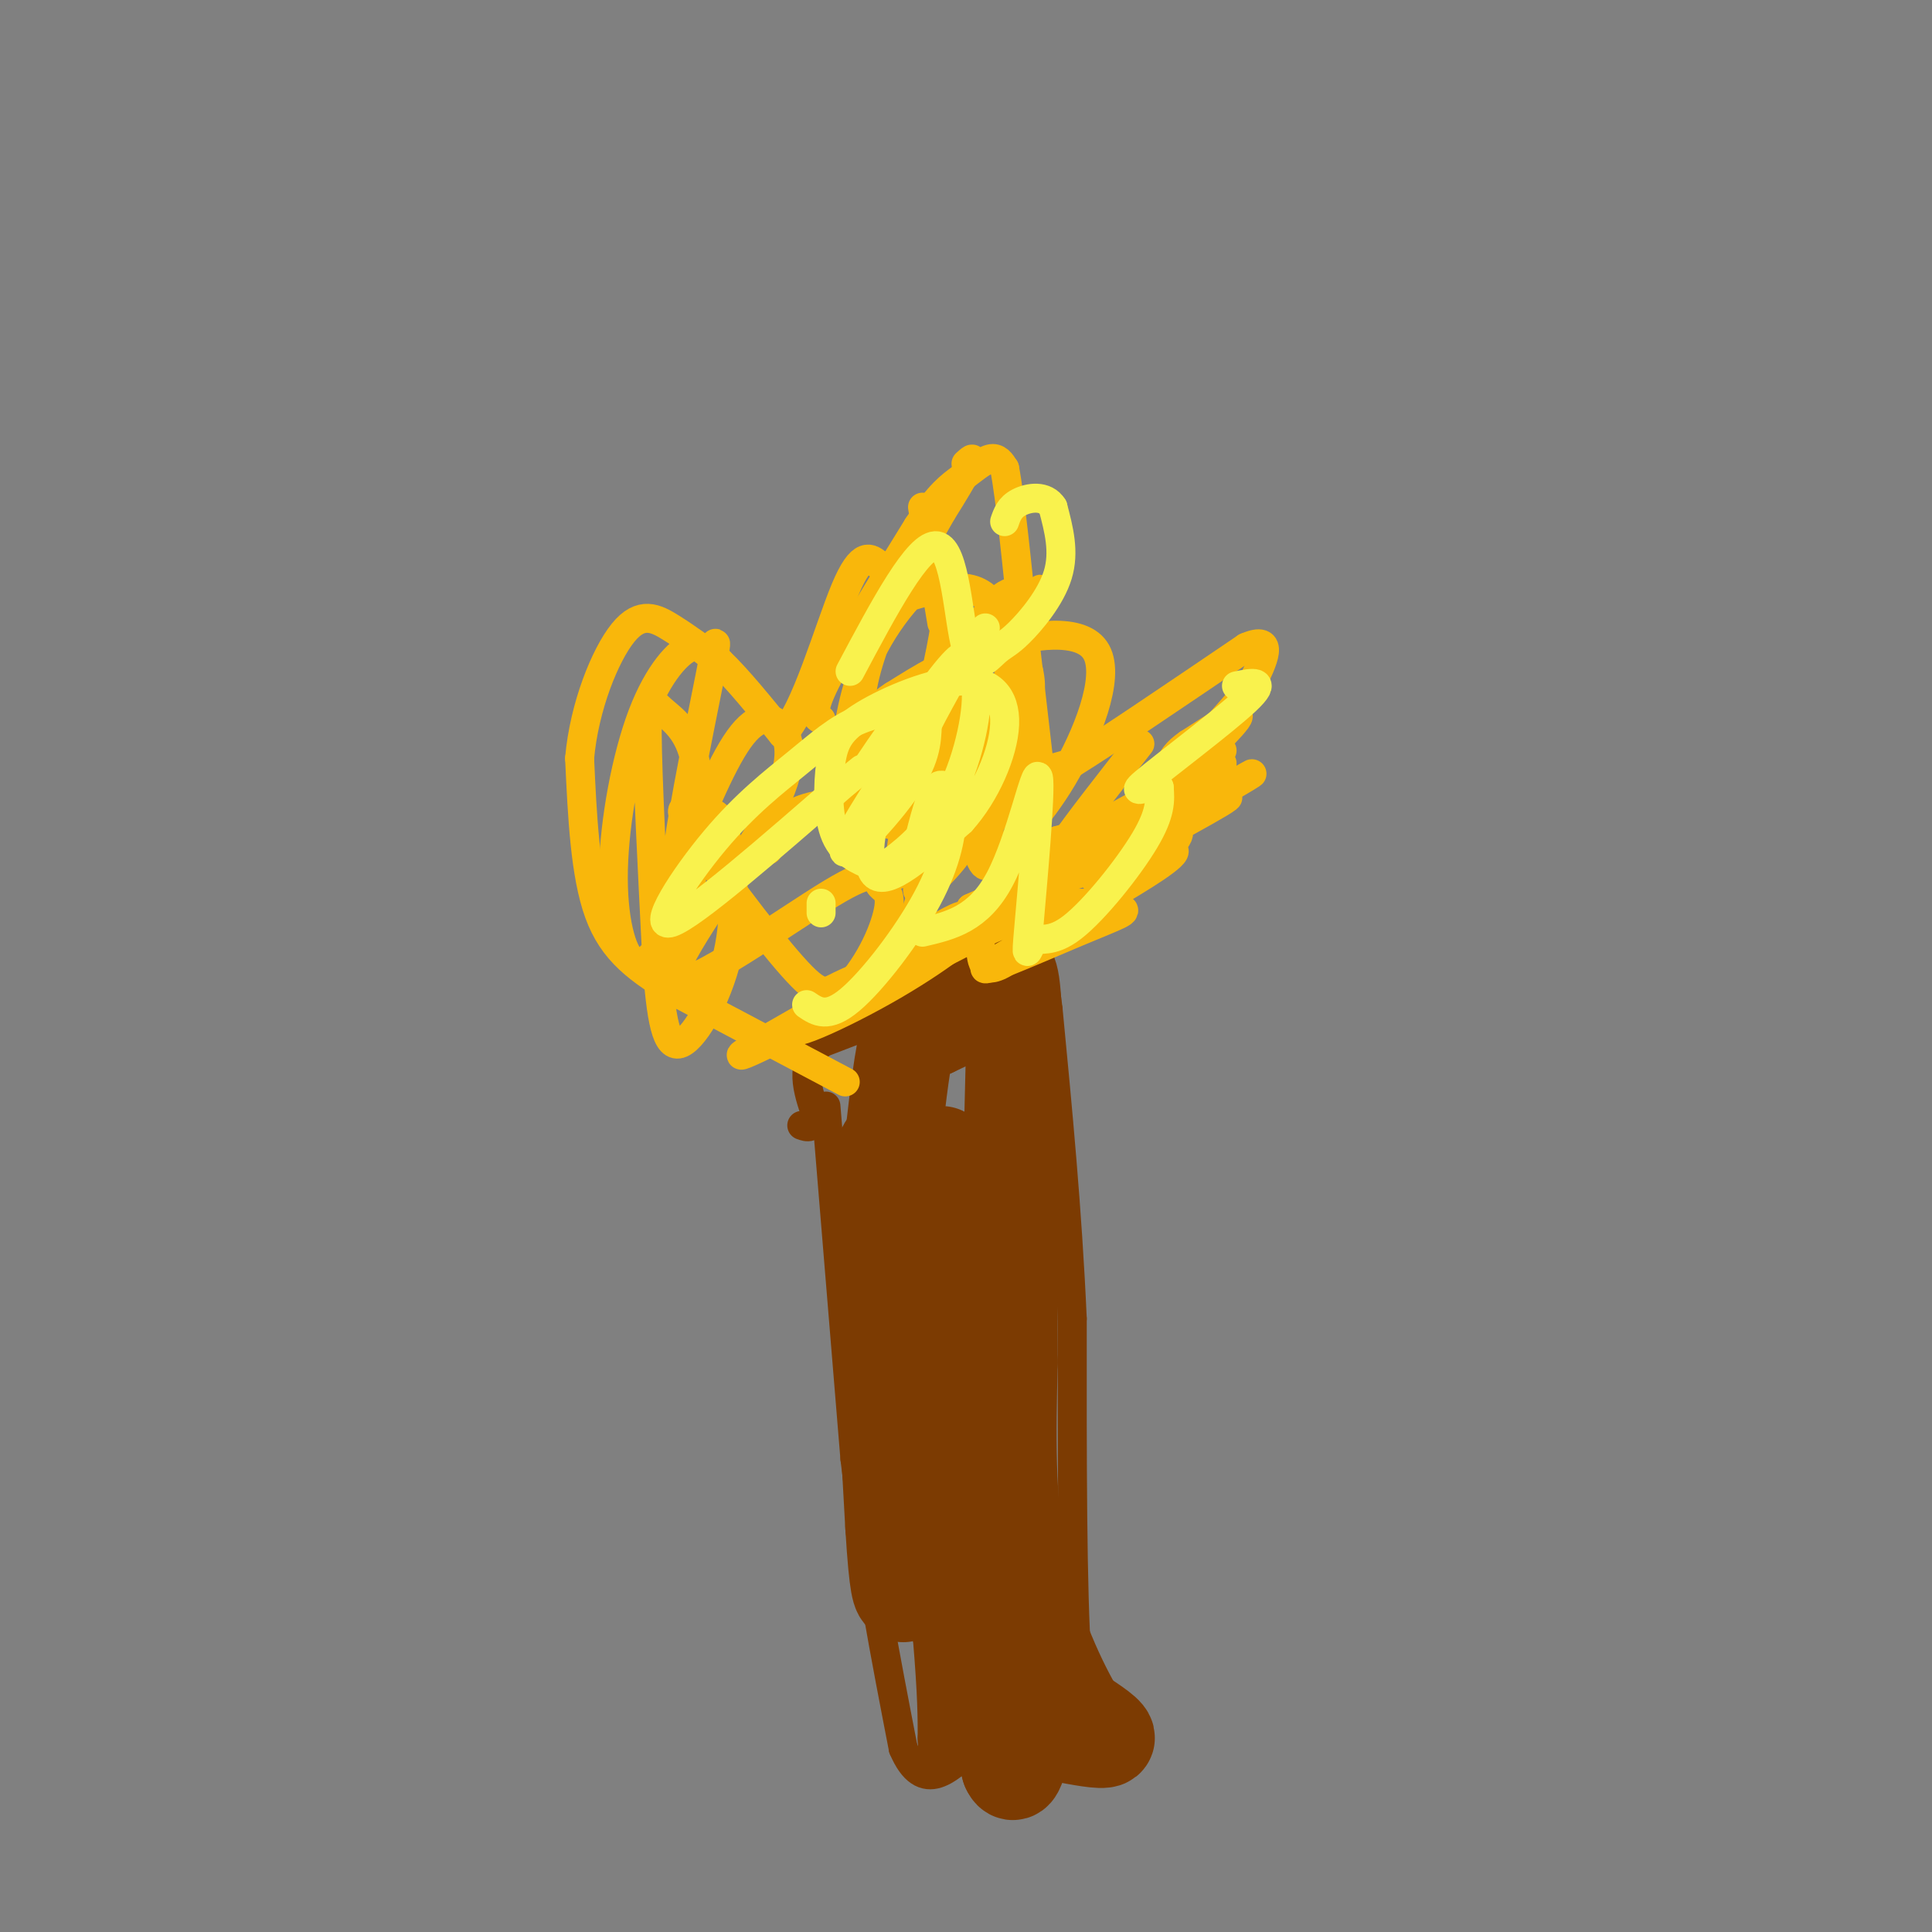 <svg viewBox='0 0 400 400' version='1.1' xmlns='http://www.w3.org/2000/svg' xmlns:xlink='http://www.w3.org/1999/xlink'><rect x="0" y="0" width="400" height="400" fill="#808080" stroke="none"/><g fill='none' stroke='#7C3B02' stroke-width='6' stroke-linecap='round' stroke-linejoin='round'><path d='M171,229c0.000,0.000 6.000,73.000 6,73'/><path d='M177,302c2.667,22.167 6.333,41.083 10,60'/><path d='M187,362c4.167,9.833 9.583,4.417 15,-1'/><path d='M202,361c7.889,0.956 20.111,3.844 25,4c4.889,0.156 2.444,-2.422 0,-5'/><path d='M227,360c-0.844,-1.178 -2.956,-1.622 -4,-16c-1.044,-14.378 -1.022,-42.689 -1,-71'/><path d='M222,273c-1.000,-22.500 -3.000,-43.250 -5,-64'/><path d='M217,209c-1.500,-12.500 -2.750,-11.750 -4,-11'/><path d='M213,198c-2.311,-1.756 -6.089,-0.644 -9,1c-2.911,1.644 -4.956,3.822 -7,6'/><path d='M197,205c-5.667,2.833 -16.333,6.917 -27,11'/><path d='M170,216c-4.667,4.333 -2.833,9.667 -1,15'/><path d='M169,231c-0.667,2.833 -1.833,2.417 -3,2'/></g>
<g fill='none' stroke='#7C3B02' stroke-width='12' stroke-linecap='round' stroke-linejoin='round'><path d='M189,233c0.000,0.000 1.000,55.000 1,55'/><path d='M190,288c1.000,17.667 3.000,34.333 5,51'/><path d='M195,339c1.000,12.000 1.000,16.500 1,21'/><path d='M196,360c0.167,3.500 0.083,1.750 0,0'/></g>
<g fill='none' stroke='#7C3B02' stroke-width='20' stroke-linecap='round' stroke-linejoin='round'><path d='M195,239c0.000,0.000 8.000,93.000 8,93'/><path d='M203,332c2.333,21.167 4.167,27.583 6,34'/><path d='M209,366c1.511,3.467 2.289,-4.867 4,-8c1.711,-3.133 4.356,-1.067 7,1'/><path d='M220,359c3.356,0.600 8.244,1.600 9,1c0.756,-0.600 -2.622,-2.800 -6,-5'/><path d='M223,355c-3.511,-5.800 -9.289,-17.800 -12,-31c-2.711,-13.200 -2.356,-27.600 -2,-42'/><path d='M209,282c-0.167,-17.833 0.417,-41.417 1,-65'/><path d='M210,217c-0.111,-13.933 -0.889,-16.267 -2,-16c-1.111,0.267 -2.556,3.133 -4,6'/><path d='M204,207c-2.500,2.000 -6.750,4.000 -11,6'/><path d='M193,213c-2.689,0.489 -3.911,-1.289 -5,2c-1.089,3.289 -2.044,11.644 -3,20'/><path d='M185,235c-1.267,3.244 -2.933,1.356 -3,14c-0.067,12.644 1.467,39.822 3,67'/><path d='M185,316c0.833,13.500 1.417,13.750 2,14'/></g>
<g fill='none' stroke='#F9B70B' stroke-width='6' stroke-linecap='round' stroke-linejoin='round'><path d='M175,224c0.000,0.000 -34.000,-18.000 -34,-18'/><path d='M141,206c-8.889,-5.156 -14.111,-9.044 -17,-17c-2.889,-7.956 -3.444,-19.978 -4,-32'/><path d='M120,157c0.940,-10.690 5.292,-21.417 9,-26c3.708,-4.583 6.774,-3.024 10,-1c3.226,2.024 6.613,4.512 10,7'/><path d='M149,137c3.833,3.667 8.417,9.333 13,15'/><path d='M162,152c4.600,-4.111 9.600,-21.889 13,-30c3.400,-8.111 5.200,-6.556 7,-5'/><path d='M182,117c1.844,-0.022 2.956,2.422 5,1c2.044,-1.422 5.022,-6.711 8,-12'/><path d='M195,106c2.333,-3.667 4.167,-6.833 6,-10'/><path d='M201,96c0.833,-1.667 -0.083,-0.833 -1,0'/><path d='M170,149c-1.167,-0.667 -2.333,-1.333 1,-8c3.333,-6.667 11.167,-19.333 19,-32'/><path d='M190,109c4.655,-6.952 6.792,-8.333 9,-10c2.208,-1.667 4.488,-3.619 6,-4c1.512,-0.381 2.256,0.810 3,2'/><path d='M208,97c1.167,6.000 2.583,20.000 4,34'/><path d='M212,131c1.167,10.000 2.083,18.000 3,26'/><path d='M215,157c0.422,4.800 -0.022,3.800 1,3c1.022,-0.800 3.511,-1.400 6,-2'/><path d='M222,158c7.000,-4.333 21.500,-14.167 36,-24'/><path d='M258,134c6.167,-2.667 3.583,2.667 1,8'/><path d='M259,142c-3.548,5.131 -12.917,13.958 -18,22c-5.083,8.042 -5.881,15.298 -8,19c-2.119,3.702 -5.560,3.851 -9,4'/><path d='M224,187c-4.214,2.940 -10.250,8.292 -14,11c-3.750,2.708 -5.214,2.774 -6,2c-0.786,-0.774 -0.893,-2.387 -1,-4'/><path d='M236,154c-6.548,8.351 -13.095,16.702 -16,21c-2.905,4.298 -2.167,4.542 5,2c7.167,-2.542 20.762,-7.869 25,-10c4.238,-2.131 -0.881,-1.065 -6,0'/><path d='M244,167c-2.619,0.560 -6.167,1.958 -3,-2c3.167,-3.958 13.048,-13.274 15,-16c1.952,-2.726 -4.024,1.137 -10,5'/><path d='M246,154c-2.416,1.625 -3.457,3.187 -4,5c-0.543,1.813 -0.589,3.878 3,2c3.589,-1.878 10.812,-7.698 7,-5c-3.812,2.698 -18.661,13.914 -21,17c-2.339,3.086 7.830,-1.957 18,-7'/><path d='M249,166c6.805,-3.456 14.818,-8.594 7,-4c-7.818,4.594 -31.467,18.922 -30,17c1.467,-1.922 28.049,-20.094 27,-21c-1.049,-0.906 -29.728,15.456 -40,21c-10.272,5.544 -2.136,0.272 6,-5'/><path d='M219,174c6.177,-1.765 18.620,-3.676 23,-3c4.380,0.676 0.696,3.941 -2,6c-2.696,2.059 -4.403,2.913 -8,4c-3.597,1.087 -9.084,2.408 -2,-2c7.084,-4.408 26.738,-14.545 24,-14c-2.738,0.545 -27.869,11.773 -53,23'/><path d='M201,188c3.785,-0.634 39.748,-13.719 42,-12c2.252,1.719 -29.206,18.242 -37,23c-7.794,4.758 8.076,-2.251 17,-6c8.924,-3.749 10.903,-4.240 9,-5c-1.903,-0.760 -7.686,-1.789 -15,0c-7.314,1.789 -16.157,6.394 -25,11'/><path d='M192,199c-5.979,3.197 -8.426,5.690 -4,2c4.426,-3.690 15.725,-13.563 10,-11c-5.725,2.563 -28.473,17.563 -33,22c-4.527,4.437 9.166,-1.690 20,-8c10.834,-6.310 18.810,-12.803 14,-11c-4.810,1.803 -22.405,11.901 -40,22'/><path d='M159,215c-7.579,4.324 -6.525,4.136 -2,2c4.525,-2.136 12.522,-6.218 18,-12c5.478,-5.782 8.436,-13.263 9,-17c0.564,-3.737 -1.265,-3.729 -2,-5c-0.735,-1.271 -0.375,-3.821 -10,2c-9.625,5.821 -29.237,20.013 -32,18c-2.763,-2.013 11.321,-20.230 18,-32c6.679,-11.770 5.952,-17.092 4,-20c-1.952,-2.908 -5.129,-3.402 -9,2c-3.871,5.402 -8.435,16.701 -13,28'/><path d='M140,181c-0.455,-4.697 4.908,-30.441 7,-41c2.092,-10.559 0.913,-5.933 0,-5c-0.913,0.933 -1.561,-1.828 -4,-1c-2.439,0.828 -6.669,5.244 -10,14c-3.331,8.756 -5.762,21.853 -6,32c-0.238,10.147 1.717,17.346 4,19c2.283,1.654 4.894,-2.235 7,-5c2.106,-2.765 3.708,-4.407 5,-11c1.292,-6.593 2.274,-18.138 1,-25c-1.274,-6.862 -4.805,-9.040 -7,-11c-2.195,-1.960 -3.056,-3.703 -3,5c0.056,8.703 1.028,27.851 2,47'/><path d='M136,199c0.832,11.959 1.913,18.355 5,17c3.087,-1.355 8.181,-10.463 10,-20c1.819,-9.537 0.362,-19.505 -1,-24c-1.362,-4.495 -2.631,-3.517 -5,-4c-2.369,-0.483 -5.838,-2.428 -2,4c3.838,6.428 14.985,21.228 21,28c6.015,6.772 6.900,5.516 10,4c3.100,-1.516 8.416,-3.293 12,-8c3.584,-4.707 5.435,-12.344 6,-18c0.565,-5.656 -0.156,-9.330 -5,-11c-4.844,-1.670 -13.813,-1.334 -19,0c-5.187,1.334 -6.594,3.667 -8,6'/><path d='M160,173c-1.500,1.500 -1.250,2.250 -1,3'/><path d='M191,105c0.000,0.000 4.000,24.000 4,24'/><path d='M200,164c5.785,-15.809 11.570,-31.618 14,-38c2.430,-6.382 1.504,-3.338 0,-3c-1.504,0.338 -3.585,-2.032 -7,1c-3.415,3.032 -8.164,11.464 -9,22c-0.836,10.536 2.242,23.174 4,29c1.758,5.826 2.198,4.840 5,2c2.802,-2.840 7.968,-7.534 13,-16c5.032,-8.466 9.932,-20.702 7,-26c-2.932,-5.298 -13.695,-3.656 -22,-1c-8.305,2.656 -14.153,6.328 -20,10'/><path d='M185,144c-3.500,2.167 -2.250,2.583 -1,3'/><path d='M210,156c-9.636,12.719 -19.273,25.439 -20,28c-0.727,2.561 7.455,-5.035 10,-10c2.545,-4.965 -0.545,-7.298 -2,-9c-1.455,-1.702 -1.273,-2.772 -3,0c-1.727,2.772 -5.364,9.386 -9,16'/><path d='M186,181c0.443,-7.853 6.050,-35.485 8,-40c1.950,-4.515 0.244,14.089 1,24c0.756,9.911 3.973,11.130 7,9c3.027,-2.130 5.865,-7.609 7,-14c1.135,-6.391 0.568,-13.696 0,-21'/><path d='M209,139c-0.244,-5.369 -0.853,-8.292 -2,-11c-1.147,-2.708 -2.831,-5.201 -6,-6c-3.169,-0.799 -7.823,0.095 -11,1c-3.177,0.905 -4.876,1.822 -7,6c-2.124,4.178 -4.674,11.616 -5,18c-0.326,6.384 1.571,11.715 3,14c1.429,2.285 2.388,1.524 3,3c0.612,1.476 0.875,5.189 4,-4c3.125,-9.189 9.110,-31.282 8,-38c-1.110,-6.718 -9.317,1.938 -14,10c-4.683,8.062 -5.841,15.531 -7,23'/><path d='M175,155c-0.898,5.542 0.357,7.898 3,11c2.643,3.102 6.673,6.951 13,4c6.327,-2.951 14.951,-12.700 19,-19c4.049,-6.300 3.525,-9.150 3,-12'/></g>
<g fill='none' stroke='#F9F24D' stroke-width='6' stroke-linecap='round' stroke-linejoin='round'><path d='M204,130c-13.467,19.911 -26.933,39.822 -29,45c-2.067,5.178 7.267,-4.378 12,-11c4.733,-6.622 4.867,-10.311 5,-14'/><path d='M192,150c3.010,-6.038 8.033,-14.134 7,-14c-1.033,0.134 -8.124,8.498 -13,19c-4.876,10.502 -7.536,23.144 -5,26c2.536,2.856 10.268,-4.072 18,-11'/><path d='M199,170c5.074,-5.599 8.758,-14.098 9,-20c0.242,-5.902 -2.958,-9.207 -9,-9c-6.042,0.207 -14.924,3.927 -20,7c-5.076,3.073 -6.344,5.500 -7,10c-0.656,4.500 -0.699,11.074 1,15c1.699,3.926 5.138,5.206 7,6c1.862,0.794 2.145,1.102 5,-1c2.855,-2.102 8.281,-6.615 12,-14c3.719,-7.385 5.732,-17.642 5,-22c-0.732,-4.358 -4.209,-2.817 -7,-1c-2.791,1.817 -4.895,3.908 -7,6'/><path d='M188,147c-2.500,2.833 -5.250,6.917 -8,11'/><path d='M194,146c-5.676,0.552 -11.352,1.104 -16,3c-4.648,1.896 -8.266,5.137 -13,9c-4.734,3.863 -10.582,8.348 -17,16c-6.418,7.652 -13.405,18.472 -9,17c4.405,-1.472 20.203,-15.236 36,-29'/><path d='M175,162c6.000,-4.833 3.000,-2.417 0,0'/><path d='M170,187c0.000,0.000 0.000,2.000 0,2'/><path d='M167,208c2.161,1.469 4.322,2.938 9,-1c4.678,-3.938 11.872,-13.282 16,-21c4.128,-7.718 5.188,-13.809 5,-18c-0.188,-4.191 -1.625,-6.483 -3,-5c-1.375,1.483 -2.687,6.742 -4,12'/><path d='M191,193c5.797,-1.352 11.593,-2.704 16,-11c4.407,-8.296 7.423,-23.535 8,-21c0.577,2.535 -1.285,22.845 -2,31c-0.715,8.155 -0.285,4.155 1,3c1.285,-1.155 3.423,0.535 8,-3c4.577,-3.535 11.593,-12.296 15,-18c3.407,-5.704 3.203,-8.352 3,-11'/><path d='M240,163c-1.488,-0.952 -6.708,2.167 -3,-1c3.708,-3.167 16.345,-12.619 21,-17c4.655,-4.381 1.327,-3.690 -2,-3'/><path d='M176,139c7.087,-13.324 14.174,-26.648 18,-26c3.826,0.648 4.390,15.268 6,21c1.610,5.732 4.267,2.578 6,1c1.733,-1.578 2.544,-1.579 5,-4c2.456,-2.421 6.559,-7.263 8,-12c1.441,-4.737 0.221,-9.368 -1,-14'/><path d='M218,105c-1.578,-2.578 -5.022,-2.022 -7,-1c-1.978,1.022 -2.489,2.511 -3,4'/></g>
</svg>
